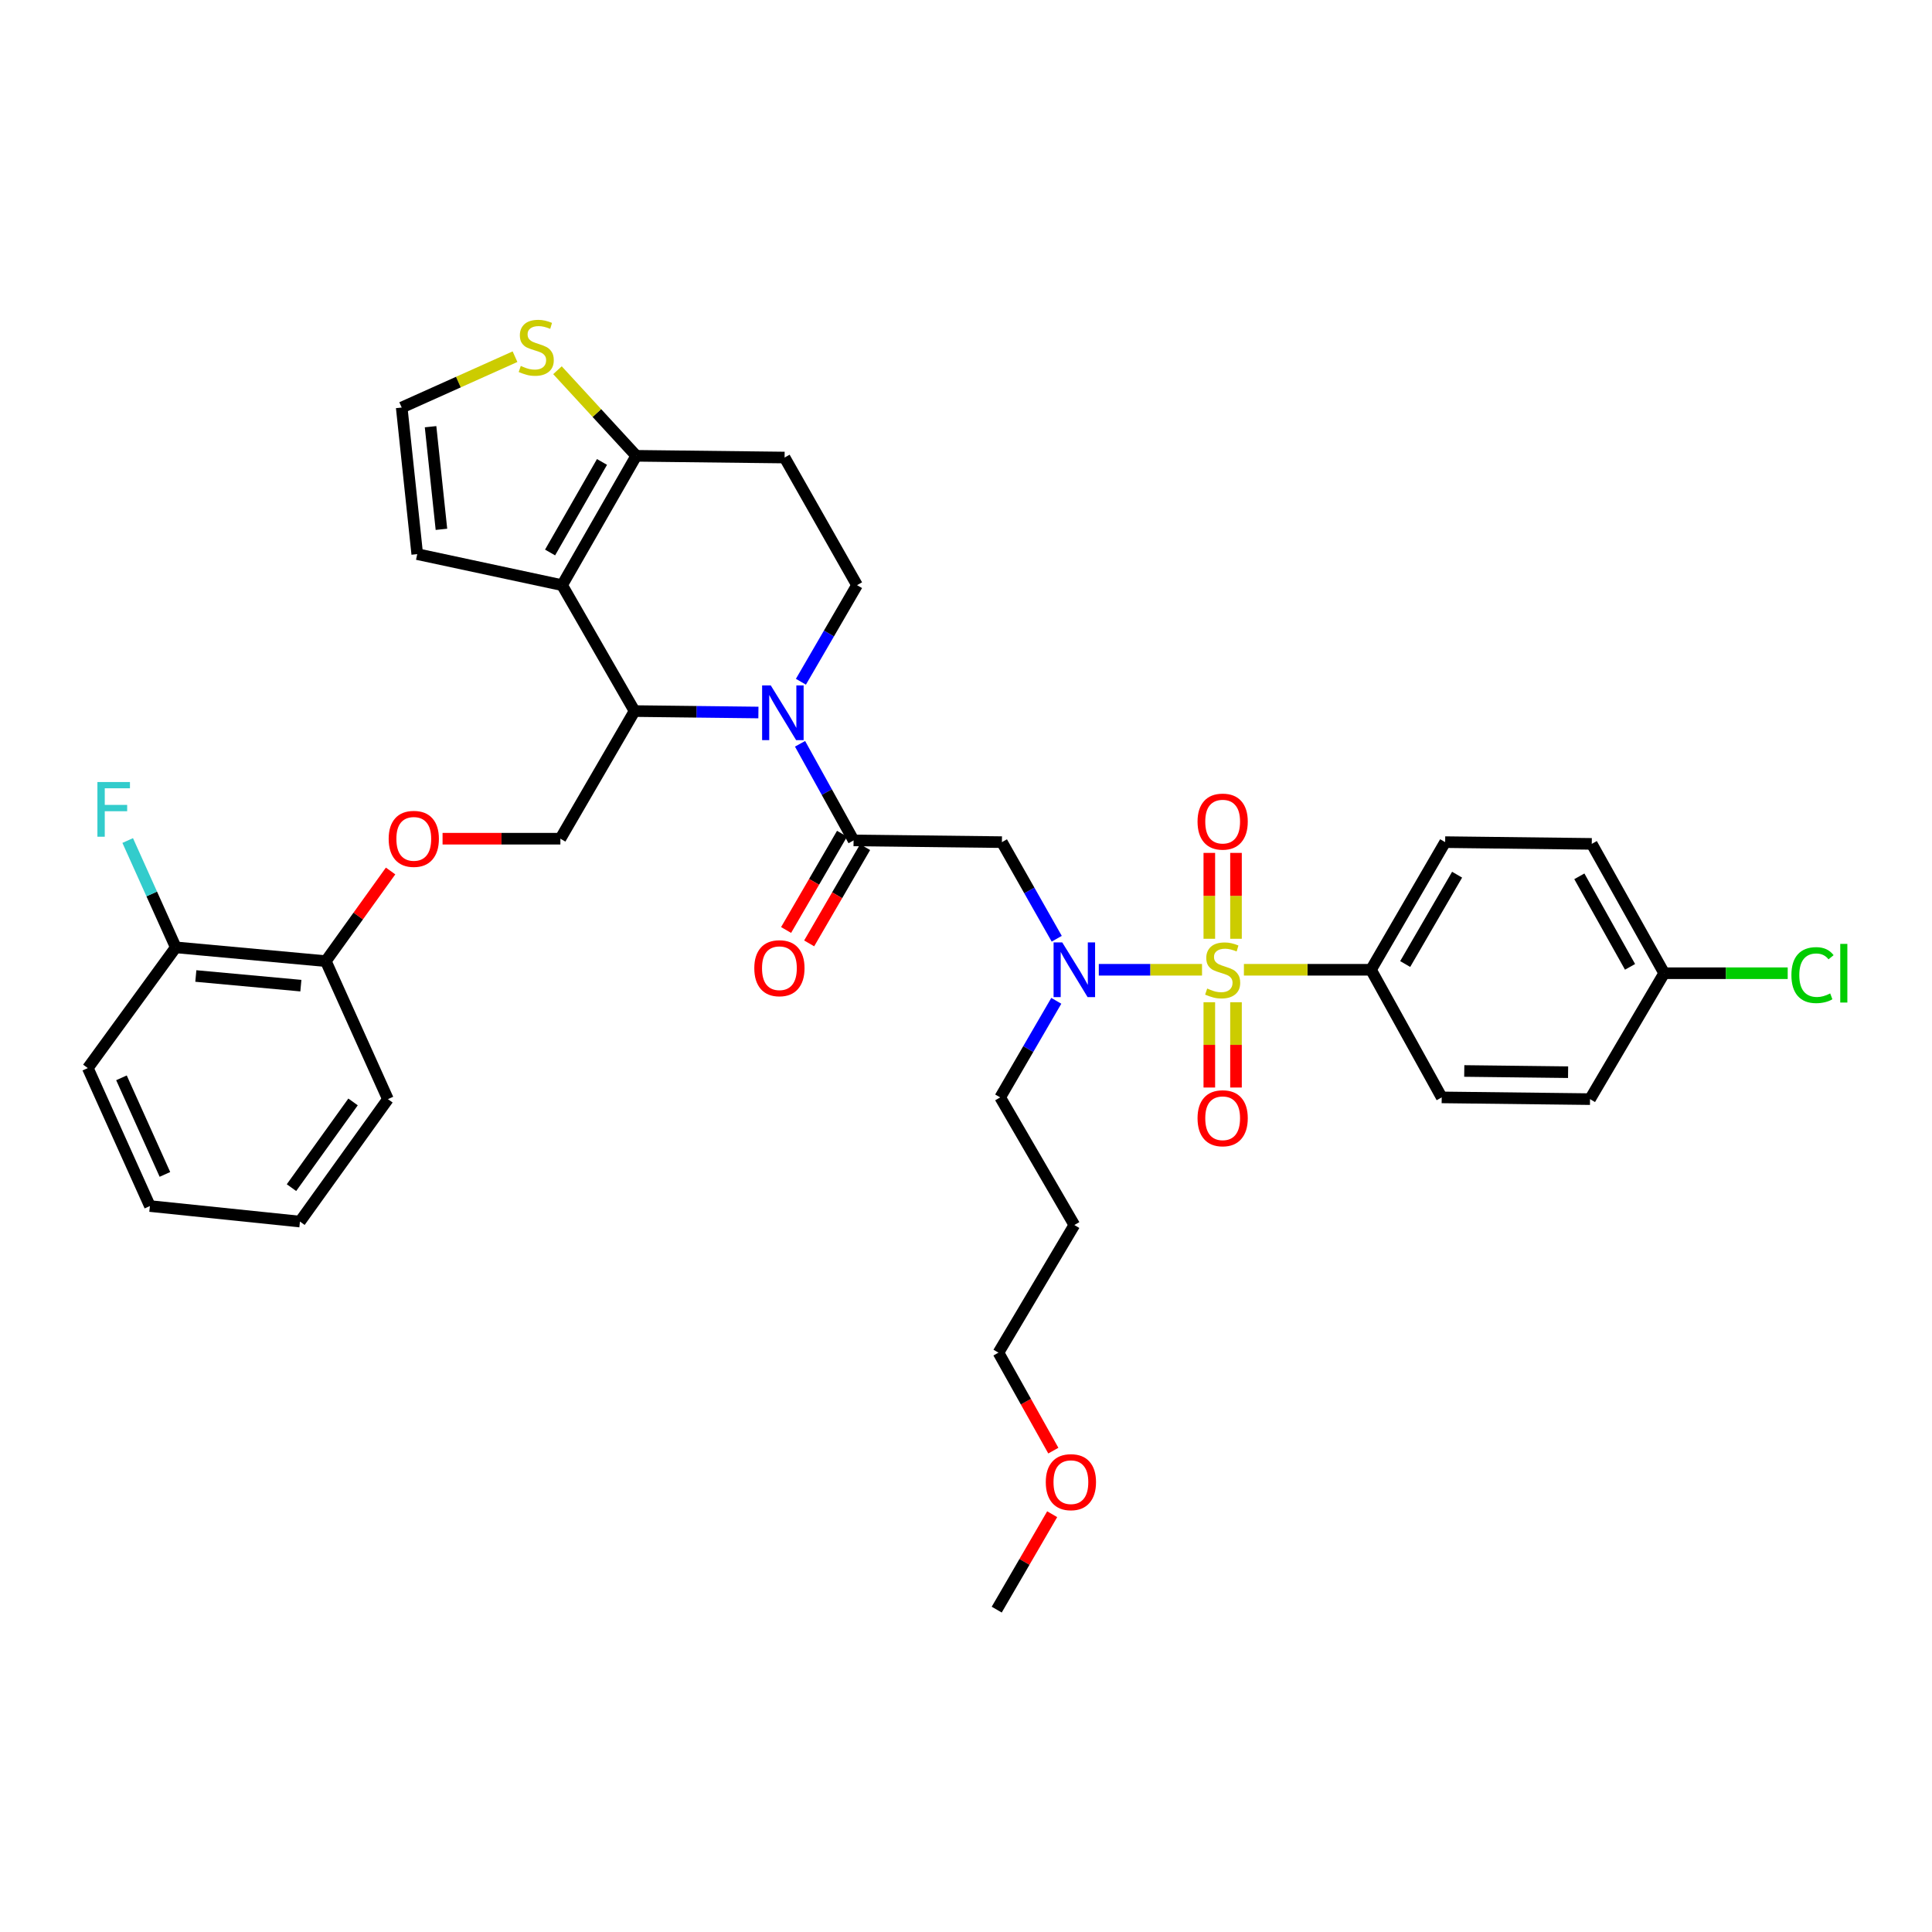 <?xml version='1.0' encoding='iso-8859-1'?>
<svg version='1.1' baseProfile='full'
              xmlns='http://www.w3.org/2000/svg'
                      xmlns:rdkit='http://www.rdkit.org/xml'
                      xmlns:xlink='http://www.w3.org/1999/xlink'
                  xml:space='preserve'
width='1000px' height='1000px' viewBox='0 0 1000 1000'>
<!-- END OF HEADER -->
<rect style='opacity:1.0;fill:#FFFFFF;stroke:none' width='1000' height='1000' x='0' y='0'> </rect>
<path class='bond-0' d='M 709.625,501.951 L 748.011,435.89' style='fill:none;fill-rule:evenodd;stroke:#000000;stroke-width:6px;stroke-linecap:butt;stroke-linejoin:miter;stroke-opacity:1' />
<path class='bond-0' d='M 727.324,498.98 L 754.194,452.738' style='fill:none;fill-rule:evenodd;stroke:#000000;stroke-width:6px;stroke-linecap:butt;stroke-linejoin:miter;stroke-opacity:1' />
<path class='bond-1' d='M 709.625,501.951 L 746.223,568.011' style='fill:none;fill-rule:evenodd;stroke:#000000;stroke-width:6px;stroke-linecap:butt;stroke-linejoin:miter;stroke-opacity:1' />
<path class='bond-2' d='M 709.625,501.951 L 676.735,501.951' style='fill:none;fill-rule:evenodd;stroke:#000000;stroke-width:6px;stroke-linecap:butt;stroke-linejoin:miter;stroke-opacity:1' />
<path class='bond-2' d='M 676.735,501.951 L 643.846,501.951' style='fill:none;fill-rule:evenodd;stroke:#CCCC00;stroke-width:6px;stroke-linecap:butt;stroke-linejoin:miter;stroke-opacity:1' />
<path class='bond-3' d='M 546.962,485.892 L 532.775,460.891' style='fill:none;fill-rule:evenodd;stroke:#0000FF;stroke-width:6px;stroke-linecap:butt;stroke-linejoin:miter;stroke-opacity:1' />
<path class='bond-3' d='M 532.775,460.891 L 518.587,435.89' style='fill:none;fill-rule:evenodd;stroke:#000000;stroke-width:6px;stroke-linecap:butt;stroke-linejoin:miter;stroke-opacity:1' />
<path class='bond-4' d='M 568.734,501.951 L 595.449,501.951' style='fill:none;fill-rule:evenodd;stroke:#0000FF;stroke-width:6px;stroke-linecap:butt;stroke-linejoin:miter;stroke-opacity:1' />
<path class='bond-4' d='M 595.449,501.951 L 622.164,501.951' style='fill:none;fill-rule:evenodd;stroke:#CCCC00;stroke-width:6px;stroke-linecap:butt;stroke-linejoin:miter;stroke-opacity:1' />
<path class='bond-5' d='M 546.737,518.021 L 532.214,543.016' style='fill:none;fill-rule:evenodd;stroke:#0000FF;stroke-width:6px;stroke-linecap:butt;stroke-linejoin:miter;stroke-opacity:1' />
<path class='bond-5' d='M 532.214,543.016 L 517.69,568.011' style='fill:none;fill-rule:evenodd;stroke:#000000;stroke-width:6px;stroke-linecap:butt;stroke-linejoin:miter;stroke-opacity:1' />
<path class='bond-6' d='M 639.752,485.911 L 639.752,463.685' style='fill:none;fill-rule:evenodd;stroke:#CCCC00;stroke-width:6px;stroke-linecap:butt;stroke-linejoin:miter;stroke-opacity:1' />
<path class='bond-6' d='M 639.752,463.685 L 639.752,441.458' style='fill:none;fill-rule:evenodd;stroke:#FF0000;stroke-width:6px;stroke-linecap:butt;stroke-linejoin:miter;stroke-opacity:1' />
<path class='bond-6' d='M 625.941,485.911 L 625.941,463.685' style='fill:none;fill-rule:evenodd;stroke:#CCCC00;stroke-width:6px;stroke-linecap:butt;stroke-linejoin:miter;stroke-opacity:1' />
<path class='bond-6' d='M 625.941,463.685 L 625.941,441.458' style='fill:none;fill-rule:evenodd;stroke:#FF0000;stroke-width:6px;stroke-linecap:butt;stroke-linejoin:miter;stroke-opacity:1' />
<path class='bond-7' d='M 625.941,518.75 L 625.941,540.826' style='fill:none;fill-rule:evenodd;stroke:#CCCC00;stroke-width:6px;stroke-linecap:butt;stroke-linejoin:miter;stroke-opacity:1' />
<path class='bond-7' d='M 625.941,540.826 L 625.941,562.903' style='fill:none;fill-rule:evenodd;stroke:#FF0000;stroke-width:6px;stroke-linecap:butt;stroke-linejoin:miter;stroke-opacity:1' />
<path class='bond-7' d='M 639.752,518.75 L 639.752,540.826' style='fill:none;fill-rule:evenodd;stroke:#CCCC00;stroke-width:6px;stroke-linecap:butt;stroke-linejoin:miter;stroke-opacity:1' />
<path class='bond-7' d='M 639.752,540.826 L 639.752,562.903' style='fill:none;fill-rule:evenodd;stroke:#FF0000;stroke-width:6px;stroke-linecap:butt;stroke-linejoin:miter;stroke-opacity:1' />
<path class='bond-8' d='M 748.011,435.89 L 823.892,436.788' style='fill:none;fill-rule:evenodd;stroke:#000000;stroke-width:6px;stroke-linecap:butt;stroke-linejoin:miter;stroke-opacity:1' />
<path class='bond-9' d='M 746.223,568.011 L 822.994,568.909' style='fill:none;fill-rule:evenodd;stroke:#000000;stroke-width:6px;stroke-linecap:butt;stroke-linejoin:miter;stroke-opacity:1' />
<path class='bond-9' d='M 757.9,554.336 L 811.64,554.964' style='fill:none;fill-rule:evenodd;stroke:#000000;stroke-width:6px;stroke-linecap:butt;stroke-linejoin:miter;stroke-opacity:1' />
<path class='bond-10' d='M 556.075,634.071 L 517.69,568.011' style='fill:none;fill-rule:evenodd;stroke:#000000;stroke-width:6px;stroke-linecap:butt;stroke-linejoin:miter;stroke-opacity:1' />
<path class='bond-11' d='M 556.075,634.071 L 516.8,700.132' style='fill:none;fill-rule:evenodd;stroke:#000000;stroke-width:6px;stroke-linecap:butt;stroke-linejoin:miter;stroke-opacity:1' />
<path class='bond-12' d='M 545.201,750.843 L 531,725.488' style='fill:none;fill-rule:evenodd;stroke:#FF0000;stroke-width:6px;stroke-linecap:butt;stroke-linejoin:miter;stroke-opacity:1' />
<path class='bond-12' d='M 531,725.488 L 516.8,700.132' style='fill:none;fill-rule:evenodd;stroke:#000000;stroke-width:6px;stroke-linecap:butt;stroke-linejoin:miter;stroke-opacity:1' />
<path class='bond-13' d='M 544.607,783.752 L 530.254,808.447' style='fill:none;fill-rule:evenodd;stroke:#FF0000;stroke-width:6px;stroke-linecap:butt;stroke-linejoin:miter;stroke-opacity:1' />
<path class='bond-13' d='M 530.254,808.447 L 515.902,833.142' style='fill:none;fill-rule:evenodd;stroke:#000000;stroke-width:6px;stroke-linecap:butt;stroke-linejoin:miter;stroke-opacity:1' />
<path class='bond-14' d='M 392.551,368.793 L 360.495,368.422' style='fill:none;fill-rule:evenodd;stroke:#0000FF;stroke-width:6px;stroke-linecap:butt;stroke-linejoin:miter;stroke-opacity:1' />
<path class='bond-14' d='M 360.495,368.422 L 328.44,368.05' style='fill:none;fill-rule:evenodd;stroke:#000000;stroke-width:6px;stroke-linecap:butt;stroke-linejoin:miter;stroke-opacity:1' />
<path class='bond-15' d='M 414.101,384.988 L 427.955,409.994' style='fill:none;fill-rule:evenodd;stroke:#0000FF;stroke-width:6px;stroke-linecap:butt;stroke-linejoin:miter;stroke-opacity:1' />
<path class='bond-15' d='M 427.955,409.994 L 441.809,435' style='fill:none;fill-rule:evenodd;stroke:#000000;stroke-width:6px;stroke-linecap:butt;stroke-linejoin:miter;stroke-opacity:1' />
<path class='bond-16' d='M 414.549,352.87 L 429.072,327.875' style='fill:none;fill-rule:evenodd;stroke:#0000FF;stroke-width:6px;stroke-linecap:butt;stroke-linejoin:miter;stroke-opacity:1' />
<path class='bond-16' d='M 429.072,327.875 L 443.596,302.88' style='fill:none;fill-rule:evenodd;stroke:#000000;stroke-width:6px;stroke-linecap:butt;stroke-linejoin:miter;stroke-opacity:1' />
<path class='bond-17' d='M 435.838,431.531 L 421.361,456.446' style='fill:none;fill-rule:evenodd;stroke:#000000;stroke-width:6px;stroke-linecap:butt;stroke-linejoin:miter;stroke-opacity:1' />
<path class='bond-17' d='M 421.361,456.446 L 406.883,481.361' style='fill:none;fill-rule:evenodd;stroke:#FF0000;stroke-width:6px;stroke-linecap:butt;stroke-linejoin:miter;stroke-opacity:1' />
<path class='bond-17' d='M 447.779,438.47 L 433.302,463.385' style='fill:none;fill-rule:evenodd;stroke:#000000;stroke-width:6px;stroke-linecap:butt;stroke-linejoin:miter;stroke-opacity:1' />
<path class='bond-17' d='M 433.302,463.385 L 418.824,488.3' style='fill:none;fill-rule:evenodd;stroke:#FF0000;stroke-width:6px;stroke-linecap:butt;stroke-linejoin:miter;stroke-opacity:1' />
<path class='bond-18' d='M 441.809,435 L 518.587,435.89' style='fill:none;fill-rule:evenodd;stroke:#000000;stroke-width:6px;stroke-linecap:butt;stroke-linejoin:miter;stroke-opacity:1' />
<path class='bond-19' d='M 328.44,368.05 L 290.944,302.88' style='fill:none;fill-rule:evenodd;stroke:#000000;stroke-width:6px;stroke-linecap:butt;stroke-linejoin:miter;stroke-opacity:1' />
<path class='bond-20' d='M 328.44,368.05 L 290.054,434.11' style='fill:none;fill-rule:evenodd;stroke:#000000;stroke-width:6px;stroke-linecap:butt;stroke-linejoin:miter;stroke-opacity:1' />
<path class='bond-21' d='M 443.596,302.88 L 406.101,236.82' style='fill:none;fill-rule:evenodd;stroke:#000000;stroke-width:6px;stroke-linecap:butt;stroke-linejoin:miter;stroke-opacity:1' />
<path class='bond-22' d='M 406.101,236.82 L 329.33,235.93' style='fill:none;fill-rule:evenodd;stroke:#000000;stroke-width:6px;stroke-linecap:butt;stroke-linejoin:miter;stroke-opacity:1' />
<path class='bond-23' d='M 290.944,302.88 L 329.33,235.93' style='fill:none;fill-rule:evenodd;stroke:#000000;stroke-width:6px;stroke-linecap:butt;stroke-linejoin:miter;stroke-opacity:1' />
<path class='bond-23' d='M 284.721,285.968 L 311.591,239.103' style='fill:none;fill-rule:evenodd;stroke:#000000;stroke-width:6px;stroke-linecap:butt;stroke-linejoin:miter;stroke-opacity:1' />
<path class='bond-24' d='M 290.944,302.88 L 215.961,286.814' style='fill:none;fill-rule:evenodd;stroke:#000000;stroke-width:6px;stroke-linecap:butt;stroke-linejoin:miter;stroke-opacity:1' />
<path class='bond-25' d='M 329.33,235.93 L 308.938,213.779' style='fill:none;fill-rule:evenodd;stroke:#000000;stroke-width:6px;stroke-linecap:butt;stroke-linejoin:miter;stroke-opacity:1' />
<path class='bond-25' d='M 308.938,213.779 L 288.547,191.629' style='fill:none;fill-rule:evenodd;stroke:#CCCC00;stroke-width:6px;stroke-linecap:butt;stroke-linejoin:miter;stroke-opacity:1' />
<path class='bond-26' d='M 266.567,184.62 L 237.244,197.776' style='fill:none;fill-rule:evenodd;stroke:#CCCC00;stroke-width:6px;stroke-linecap:butt;stroke-linejoin:miter;stroke-opacity:1' />
<path class='bond-26' d='M 237.244,197.776 L 207.92,210.933' style='fill:none;fill-rule:evenodd;stroke:#000000;stroke-width:6px;stroke-linecap:butt;stroke-linejoin:miter;stroke-opacity:1' />
<path class='bond-27' d='M 207.92,210.933 L 215.961,286.814' style='fill:none;fill-rule:evenodd;stroke:#000000;stroke-width:6px;stroke-linecap:butt;stroke-linejoin:miter;stroke-opacity:1' />
<path class='bond-27' d='M 222.86,220.859 L 228.488,273.976' style='fill:none;fill-rule:evenodd;stroke:#000000;stroke-width:6px;stroke-linecap:butt;stroke-linejoin:miter;stroke-opacity:1' />
<path class='bond-28' d='M 45.455,552.835 L 77.587,624.25' style='fill:none;fill-rule:evenodd;stroke:#000000;stroke-width:6px;stroke-linecap:butt;stroke-linejoin:miter;stroke-opacity:1' />
<path class='bond-28' d='M 62.869,557.88 L 85.362,607.871' style='fill:none;fill-rule:evenodd;stroke:#000000;stroke-width:6px;stroke-linecap:butt;stroke-linejoin:miter;stroke-opacity:1' />
<path class='bond-29' d='M 45.455,552.835 L 90.975,490.35' style='fill:none;fill-rule:evenodd;stroke:#000000;stroke-width:6px;stroke-linecap:butt;stroke-linejoin:miter;stroke-opacity:1' />
<path class='bond-30' d='M 229.07,434.11 L 259.562,434.11' style='fill:none;fill-rule:evenodd;stroke:#FF0000;stroke-width:6px;stroke-linecap:butt;stroke-linejoin:miter;stroke-opacity:1' />
<path class='bond-30' d='M 259.562,434.11 L 290.054,434.11' style='fill:none;fill-rule:evenodd;stroke:#000000;stroke-width:6px;stroke-linecap:butt;stroke-linejoin:miter;stroke-opacity:1' />
<path class='bond-31' d='M 202.168,450.821 L 185.406,474.153' style='fill:none;fill-rule:evenodd;stroke:#FF0000;stroke-width:6px;stroke-linecap:butt;stroke-linejoin:miter;stroke-opacity:1' />
<path class='bond-31' d='M 185.406,474.153 L 168.644,497.485' style='fill:none;fill-rule:evenodd;stroke:#000000;stroke-width:6px;stroke-linecap:butt;stroke-linejoin:miter;stroke-opacity:1' />
<path class='bond-32' d='M 77.587,624.25 L 155.256,632.284' style='fill:none;fill-rule:evenodd;stroke:#000000;stroke-width:6px;stroke-linecap:butt;stroke-linejoin:miter;stroke-opacity:1' />
<path class='bond-33' d='M 155.256,632.284 L 200.784,568.909' style='fill:none;fill-rule:evenodd;stroke:#000000;stroke-width:6px;stroke-linecap:butt;stroke-linejoin:miter;stroke-opacity:1' />
<path class='bond-33' d='M 150.869,614.72 L 182.739,570.357' style='fill:none;fill-rule:evenodd;stroke:#000000;stroke-width:6px;stroke-linecap:butt;stroke-linejoin:miter;stroke-opacity:1' />
<path class='bond-34' d='M 200.784,568.909 L 168.644,497.485' style='fill:none;fill-rule:evenodd;stroke:#000000;stroke-width:6px;stroke-linecap:butt;stroke-linejoin:miter;stroke-opacity:1' />
<path class='bond-35' d='M 168.644,497.485 L 90.975,490.35' style='fill:none;fill-rule:evenodd;stroke:#000000;stroke-width:6px;stroke-linecap:butt;stroke-linejoin:miter;stroke-opacity:1' />
<path class='bond-35' d='M 155.731,510.168 L 101.362,505.173' style='fill:none;fill-rule:evenodd;stroke:#000000;stroke-width:6px;stroke-linecap:butt;stroke-linejoin:miter;stroke-opacity:1' />
<path class='bond-36' d='M 90.975,490.35 L 78.535,462.701' style='fill:none;fill-rule:evenodd;stroke:#000000;stroke-width:6px;stroke-linecap:butt;stroke-linejoin:miter;stroke-opacity:1' />
<path class='bond-36' d='M 78.535,462.701 L 66.095,435.052' style='fill:none;fill-rule:evenodd;stroke:#33CCCC;stroke-width:6px;stroke-linecap:butt;stroke-linejoin:miter;stroke-opacity:1' />
<path class='bond-37' d='M 861.38,503.738 L 822.994,568.909' style='fill:none;fill-rule:evenodd;stroke:#000000;stroke-width:6px;stroke-linecap:butt;stroke-linejoin:miter;stroke-opacity:1' />
<path class='bond-38' d='M 861.38,503.738 L 893.346,503.738' style='fill:none;fill-rule:evenodd;stroke:#000000;stroke-width:6px;stroke-linecap:butt;stroke-linejoin:miter;stroke-opacity:1' />
<path class='bond-38' d='M 893.346,503.738 L 925.311,503.738' style='fill:none;fill-rule:evenodd;stroke:#00CC00;stroke-width:6px;stroke-linecap:butt;stroke-linejoin:miter;stroke-opacity:1' />
<path class='bond-39' d='M 861.38,503.738 L 823.892,436.788' style='fill:none;fill-rule:evenodd;stroke:#000000;stroke-width:6px;stroke-linecap:butt;stroke-linejoin:miter;stroke-opacity:1' />
<path class='bond-39' d='M 843.706,500.443 L 817.465,453.578' style='fill:none;fill-rule:evenodd;stroke:#000000;stroke-width:6px;stroke-linecap:butt;stroke-linejoin:miter;stroke-opacity:1' />
<path  class='atom-1' d='M 549.815 487.791
L 559.095 502.791
Q 560.015 504.271, 561.495 506.951
Q 562.975 509.631, 563.055 509.791
L 563.055 487.791
L 566.815 487.791
L 566.815 516.111
L 562.935 516.111
L 552.975 499.711
Q 551.815 497.791, 550.575 495.591
Q 549.375 493.391, 549.015 492.711
L 549.015 516.111
L 545.335 516.111
L 545.335 487.791
L 549.815 487.791
' fill='#0000FF'/>
<path  class='atom-2' d='M 624.846 511.671
Q 625.166 511.791, 626.486 512.351
Q 627.806 512.911, 629.246 513.271
Q 630.726 513.591, 632.166 513.591
Q 634.846 513.591, 636.406 512.311
Q 637.966 510.991, 637.966 508.711
Q 637.966 507.151, 637.166 506.191
Q 636.406 505.231, 635.206 504.711
Q 634.006 504.191, 632.006 503.591
Q 629.486 502.831, 627.966 502.111
Q 626.486 501.391, 625.406 499.871
Q 624.366 498.351, 624.366 495.791
Q 624.366 492.231, 626.766 490.031
Q 629.206 487.831, 634.006 487.831
Q 637.286 487.831, 641.006 489.391
L 640.086 492.471
Q 636.686 491.071, 634.126 491.071
Q 631.366 491.071, 629.846 492.231
Q 628.326 493.351, 628.366 495.311
Q 628.366 496.831, 629.126 497.751
Q 629.926 498.671, 631.046 499.191
Q 632.206 499.711, 634.126 500.311
Q 636.686 501.111, 638.206 501.911
Q 639.726 502.711, 640.806 504.351
Q 641.926 505.951, 641.926 508.711
Q 641.926 512.631, 639.286 514.751
Q 636.686 516.831, 632.326 516.831
Q 629.806 516.831, 627.886 516.271
Q 626.006 515.751, 623.766 514.831
L 624.846 511.671
' fill='#CCCC00'/>
<path  class='atom-3' d='M 619.846 425.26
Q 619.846 418.46, 623.206 414.66
Q 626.566 410.86, 632.846 410.86
Q 639.126 410.86, 642.486 414.66
Q 645.846 418.46, 645.846 425.26
Q 645.846 432.14, 642.446 436.06
Q 639.046 439.94, 632.846 439.94
Q 626.606 439.94, 623.206 436.06
Q 619.846 432.18, 619.846 425.26
M 632.846 436.74
Q 637.166 436.74, 639.486 433.86
Q 641.846 430.94, 641.846 425.26
Q 641.846 419.7, 639.486 416.9
Q 637.166 414.06, 632.846 414.06
Q 628.526 414.06, 626.166 416.86
Q 623.846 419.66, 623.846 425.26
Q 623.846 430.98, 626.166 433.86
Q 628.526 436.74, 632.846 436.74
' fill='#FF0000'/>
<path  class='atom-4' d='M 619.846 578.802
Q 619.846 572.002, 623.206 568.202
Q 626.566 564.402, 632.846 564.402
Q 639.126 564.402, 642.486 568.202
Q 645.846 572.002, 645.846 578.802
Q 645.846 585.682, 642.446 589.602
Q 639.046 593.482, 632.846 593.482
Q 626.606 593.482, 623.206 589.602
Q 619.846 585.722, 619.846 578.802
M 632.846 590.282
Q 637.166 590.282, 639.486 587.402
Q 641.846 584.482, 641.846 578.802
Q 641.846 573.242, 639.486 570.442
Q 637.166 567.602, 632.846 567.602
Q 628.526 567.602, 626.166 570.402
Q 623.846 573.202, 623.846 578.802
Q 623.846 584.522, 626.166 587.402
Q 628.526 590.282, 632.846 590.282
' fill='#FF0000'/>
<path  class='atom-8' d='M 541.295 767.162
Q 541.295 760.362, 544.655 756.562
Q 548.015 752.762, 554.295 752.762
Q 560.575 752.762, 563.935 756.562
Q 567.295 760.362, 567.295 767.162
Q 567.295 774.042, 563.895 777.962
Q 560.495 781.842, 554.295 781.842
Q 548.055 781.842, 544.655 777.962
Q 541.295 774.082, 541.295 767.162
M 554.295 778.642
Q 558.615 778.642, 560.935 775.762
Q 563.295 772.842, 563.295 767.162
Q 563.295 761.602, 560.935 758.802
Q 558.615 755.962, 554.295 755.962
Q 549.975 755.962, 547.615 758.762
Q 545.295 761.562, 545.295 767.162
Q 545.295 772.882, 547.615 775.762
Q 549.975 778.642, 554.295 778.642
' fill='#FF0000'/>
<path  class='atom-9' d='M 398.951 354.78
L 408.231 369.78
Q 409.151 371.26, 410.631 373.94
Q 412.111 376.62, 412.191 376.78
L 412.191 354.78
L 415.951 354.78
L 415.951 383.1
L 412.071 383.1
L 402.111 366.7
Q 400.951 364.78, 399.711 362.58
Q 398.511 360.38, 398.151 359.7
L 398.151 383.1
L 394.471 383.1
L 394.471 354.78
L 398.951 354.78
' fill='#0000FF'/>
<path  class='atom-11' d='M 390.423 501.141
Q 390.423 494.341, 393.783 490.541
Q 397.143 486.741, 403.423 486.741
Q 409.703 486.741, 413.063 490.541
Q 416.423 494.341, 416.423 501.141
Q 416.423 508.021, 413.023 511.941
Q 409.623 515.821, 403.423 515.821
Q 397.183 515.821, 393.783 511.941
Q 390.423 508.061, 390.423 501.141
M 403.423 512.621
Q 407.743 512.621, 410.063 509.741
Q 412.423 506.821, 412.423 501.141
Q 412.423 495.581, 410.063 492.781
Q 407.743 489.941, 403.423 489.941
Q 399.103 489.941, 396.743 492.741
Q 394.423 495.541, 394.423 501.141
Q 394.423 506.861, 396.743 509.741
Q 399.103 512.621, 403.423 512.621
' fill='#FF0000'/>
<path  class='atom-18' d='M 269.556 189.41
Q 269.876 189.53, 271.196 190.09
Q 272.516 190.65, 273.956 191.01
Q 275.436 191.33, 276.876 191.33
Q 279.556 191.33, 281.116 190.05
Q 282.676 188.73, 282.676 186.45
Q 282.676 184.89, 281.876 183.93
Q 281.116 182.97, 279.916 182.45
Q 278.716 181.93, 276.716 181.33
Q 274.196 180.57, 272.676 179.85
Q 271.196 179.13, 270.116 177.61
Q 269.076 176.09, 269.076 173.53
Q 269.076 169.97, 271.476 167.77
Q 273.916 165.57, 278.716 165.57
Q 281.996 165.57, 285.716 167.13
L 284.796 170.21
Q 281.396 168.81, 278.836 168.81
Q 276.076 168.81, 274.556 169.97
Q 273.036 171.09, 273.076 173.05
Q 273.076 174.57, 273.836 175.49
Q 274.636 176.41, 275.756 176.93
Q 276.916 177.45, 278.836 178.05
Q 281.396 178.85, 282.916 179.65
Q 284.436 180.45, 285.516 182.09
Q 286.636 183.69, 286.636 186.45
Q 286.636 190.37, 283.996 192.49
Q 281.396 194.57, 277.036 194.57
Q 274.516 194.57, 272.596 194.01
Q 270.716 193.49, 268.476 192.57
L 269.556 189.41
' fill='#CCCC00'/>
<path  class='atom-22' d='M 201.173 434.19
Q 201.173 427.39, 204.533 423.59
Q 207.893 419.79, 214.173 419.79
Q 220.453 419.79, 223.813 423.59
Q 227.173 427.39, 227.173 434.19
Q 227.173 441.07, 223.773 444.99
Q 220.373 448.87, 214.173 448.87
Q 207.933 448.87, 204.533 444.99
Q 201.173 441.11, 201.173 434.19
M 214.173 445.67
Q 218.493 445.67, 220.813 442.79
Q 223.173 439.87, 223.173 434.19
Q 223.173 428.63, 220.813 425.83
Q 218.493 422.99, 214.173 422.99
Q 209.853 422.99, 207.493 425.79
Q 205.173 428.59, 205.173 434.19
Q 205.173 439.91, 207.493 442.79
Q 209.853 445.67, 214.173 445.67
' fill='#FF0000'/>
<path  class='atom-29' d='M 50.423 404.774
L 67.263 404.774
L 67.263 408.014
L 54.223 408.014
L 54.223 416.614
L 65.823 416.614
L 65.823 419.894
L 54.223 419.894
L 54.223 433.094
L 50.423 433.094
L 50.423 404.774
' fill='#33CCCC'/>
<path  class='atom-36' d='M 927.231 504.718
Q 927.231 497.678, 930.511 493.998
Q 933.831 490.278, 940.111 490.278
Q 945.951 490.278, 949.071 494.398
L 946.431 496.558
Q 944.151 493.558, 940.111 493.558
Q 935.831 493.558, 933.551 496.438
Q 931.311 499.278, 931.311 504.718
Q 931.311 510.318, 933.631 513.198
Q 935.991 516.078, 940.551 516.078
Q 943.671 516.078, 947.311 514.198
L 948.431 517.198
Q 946.951 518.158, 944.711 518.718
Q 942.471 519.278, 939.991 519.278
Q 933.831 519.278, 930.511 515.518
Q 927.231 511.758, 927.231 504.718
' fill='#00CC00'/>
<path  class='atom-36' d='M 952.511 488.558
L 956.191 488.558
L 956.191 518.918
L 952.511 518.918
L 952.511 488.558
' fill='#00CC00'/>
</svg>
